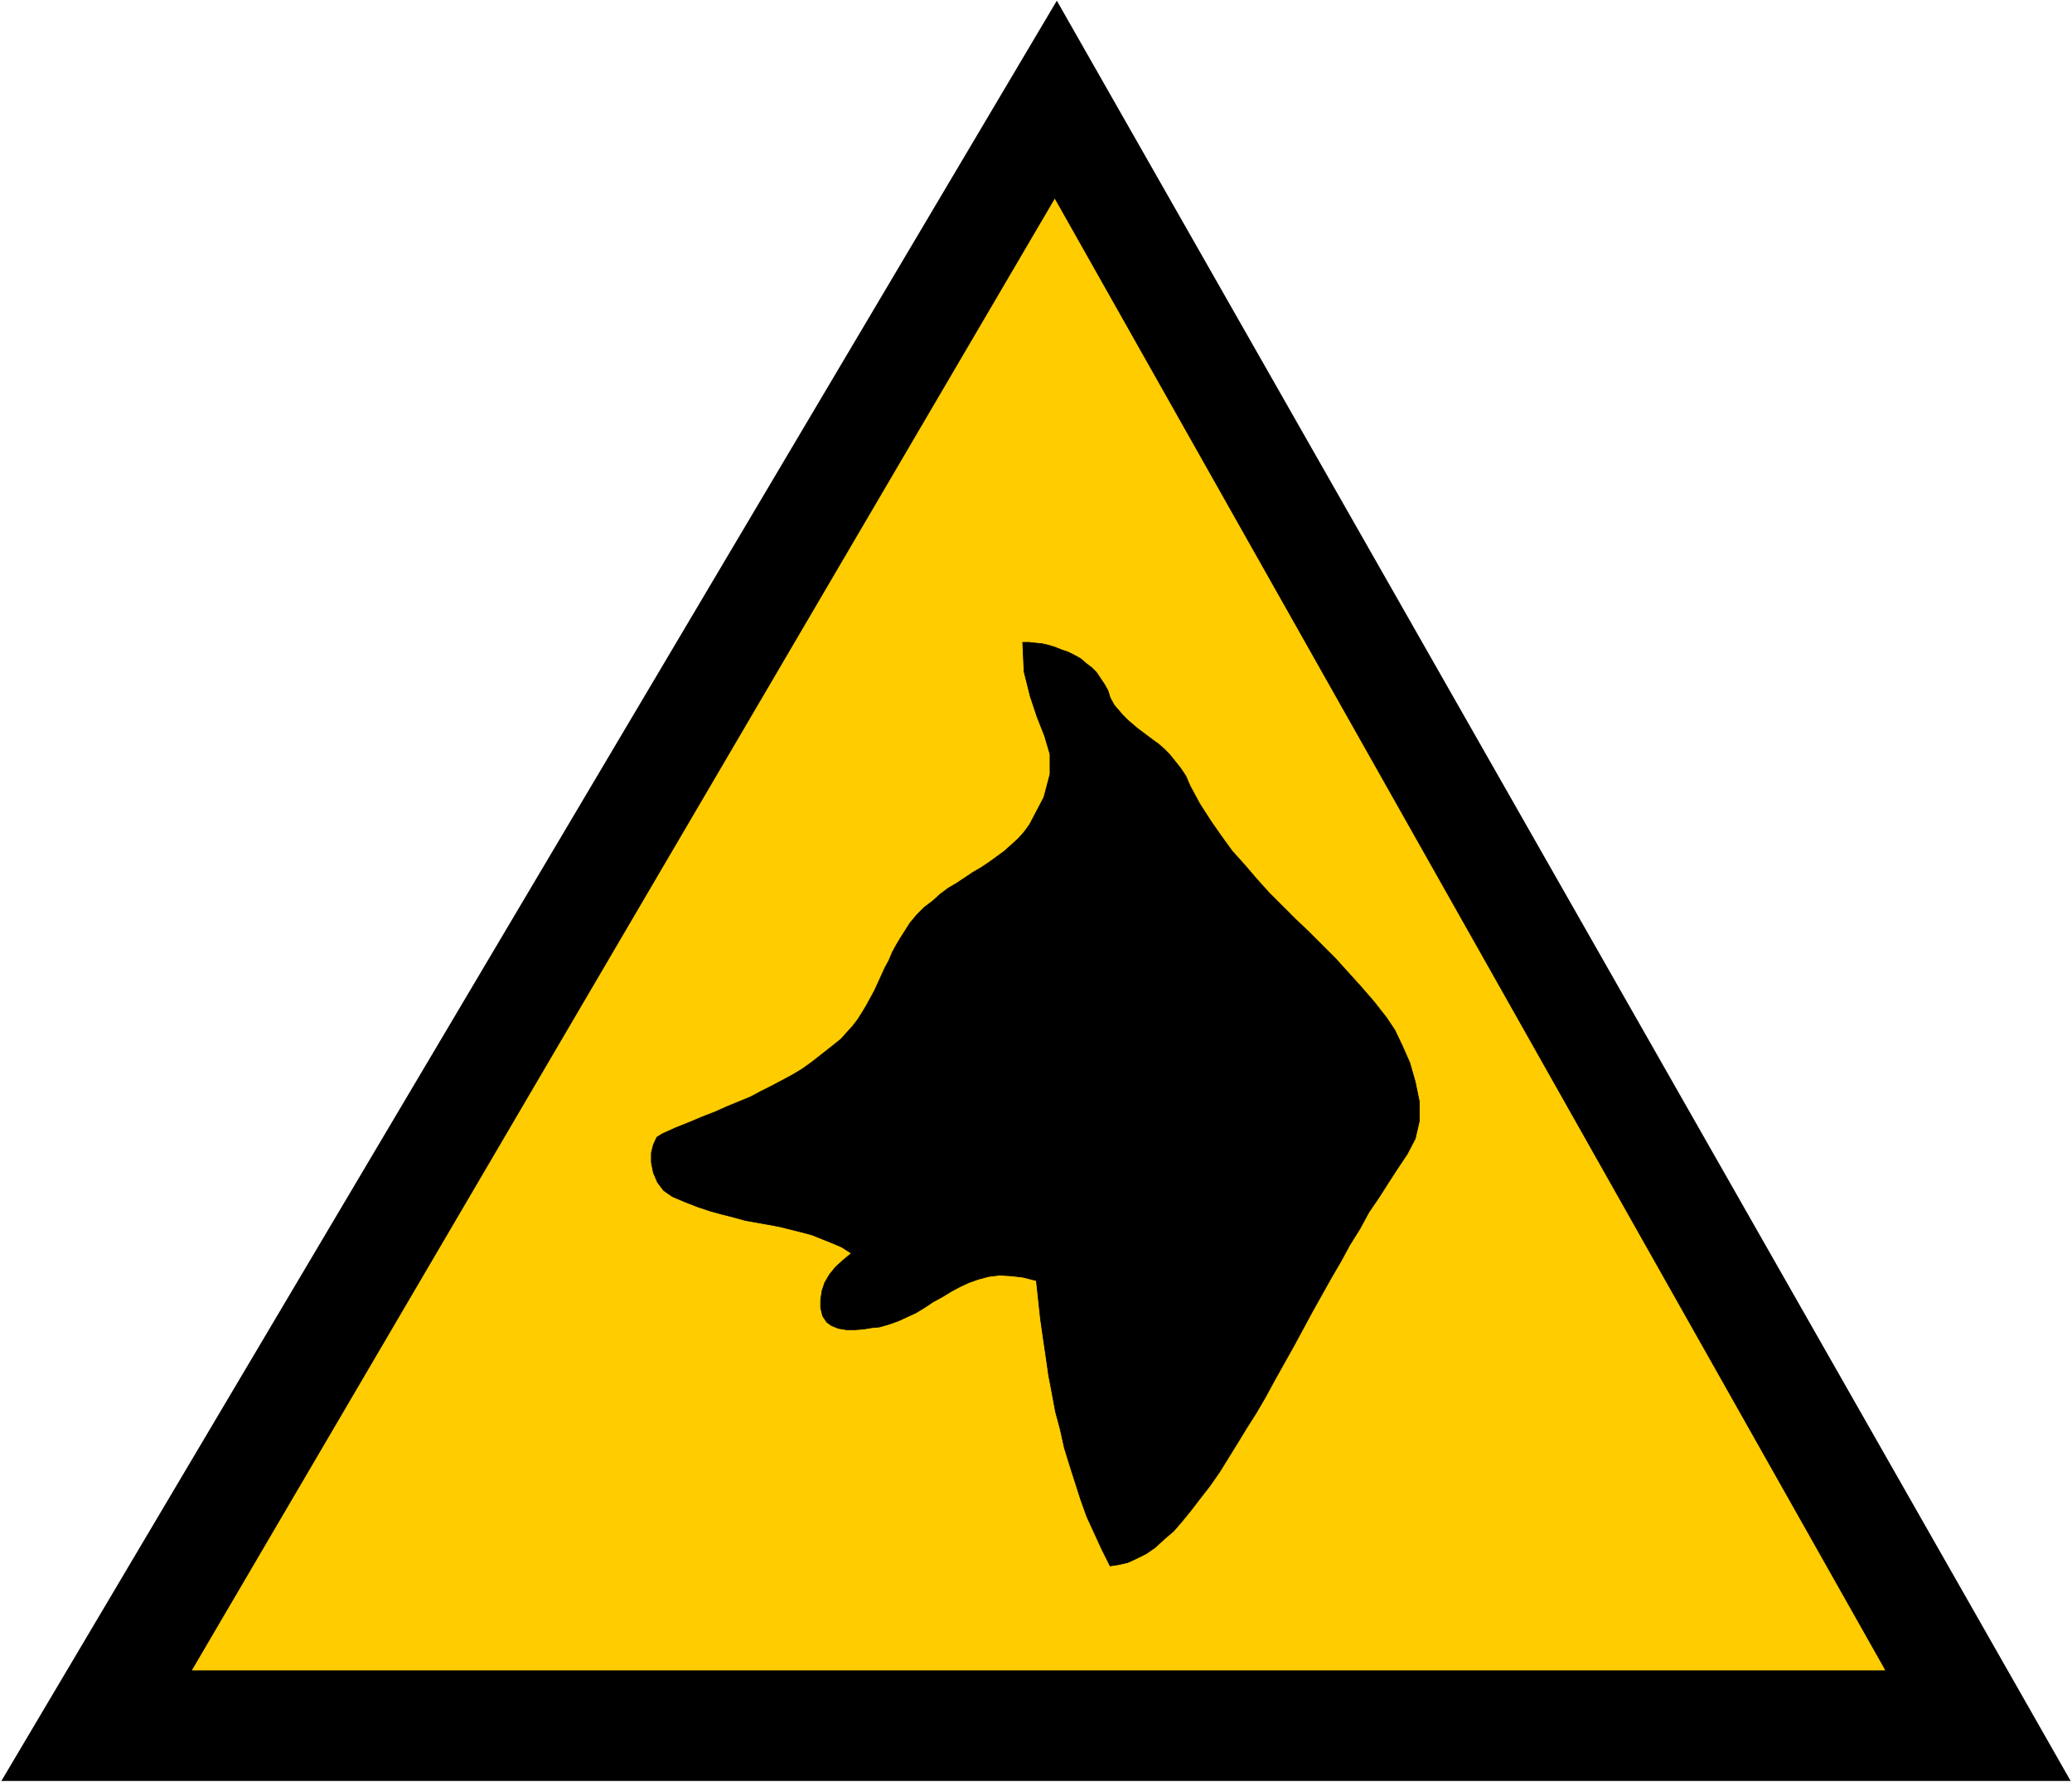 <svg xmlns="http://www.w3.org/2000/svg" fill-rule="evenodd" height="421.703" preserveAspectRatio="none" stroke-linecap="round" viewBox="0 0 3035 2610" width="490.455"><style>.brush1{fill:#000}.pen1{stroke:none}</style><path class="pen1 brush1" d="M3033 2609 1548 1 2 2609h3032-1z"/><path class="pen1" style="fill:#fc0" d="M2761 2446 1545 291 281 2447h2480v-1z"/><path class="pen1 brush1" d="m2061 1691-14 21-13 20-14 22-15 22-13 24-15 24-13 24-14 24-14 25-14 25-14 26-13 24-14 25-14 25-13 24-14 24-14 22-14 23-13 21-13 21-14 20-14 18-13 17-13 16-13 15-14 12-13 12-13 9-14 7-13 6-13 3-13 2-12-24-11-24-11-24-9-25-8-25-8-25-8-26-6-27-7-26-5-27-5-26-4-28-4-27-4-28-3-28-3-28-20-5-17-2-17-1-16 2-15 4-14 5-13 6-13 7-13 8-13 7-12 8-13 8-13 6-13 6-14 5-14 4-11 1-12 2-13 1h-12l-12-2-10-4-7-5-6-9-3-12v-12l2-13 4-12 7-12 9-11 11-10 12-10-14-9-14-6-15-6-15-6-15-4-16-4-16-4-16-3-17-3-17-3-18-5-16-4-18-5-18-6-18-7-19-8-13-9-9-12-6-14-3-15v-14l3-12 5-11 8-5 20-9 20-8 19-8 18-7 18-8 17-7 17-7 15-8 16-8 15-8 15-8 15-9 14-10 14-11 14-11 15-12 8-9 9-10 7-9 7-11 6-10 6-11 6-11 5-11 5-11 5-11 6-11 5-12 6-11 6-10 7-11 7-11 10-12 11-11 12-9 11-10 12-9 12-7 12-8 12-8 12-7 12-8 11-8 11-8 10-9 10-9 9-10 8-11 21-40 9-34v-29l-8-27-11-28-10-30-9-36-2-43h9l9 1 10 1 9 2 10 3 10 4 9 3 10 5 9 5 8 7 8 6 7 7 6 9 6 9 5 9 3 10 6 11 6 7 7 8 7 7 7 6 7 6 8 6 8 6 8 6 7 5 9 8 7 7 8 10 8 10 8 12 6 14 14 26 16 25 16 23 16 22 18 20 18 21 18 20 19 19 19 19 20 19 20 20 19 19 19 21 19 21 19 22 18 23 12 18 11 23 11 25 8 28 6 29v28l-6 26-12 23z"/><path fill="none" style="stroke:#000;stroke-width:1;stroke-linejoin:round" d="m2061 1691-14 21-13 20-14 22-15 22-13 24-15 24-13 24-14 24-14 25-14 25-14 26-13 24-14 25-14 25-13 24-14 24-14 22-14 23-13 21-13 21-14 20-14 18-13 17-13 16-13 15-14 12-13 12-13 9-14 7-13 6-13 3-13 2-12-24-11-24-11-24-9-25-8-25-8-25-8-26-6-27-7-26-5-27-5-26-4-28-4-27-4-28-3-28-3-28-20-5-17-2-17-1-16 2-15 4-14 5-13 6-13 7-13 8-13 7-12 8-13 8-13 6-13 6-14 5-14 4-11 1-12 2-13 1h-12l-12-2-10-4-7-5-6-9-3-12v-12l2-13 4-12 7-12 9-11 11-10 12-10-14-9-14-6-15-6-15-6-15-4-16-4-16-4-16-3-17-3-17-3-18-5-16-4-18-5-18-6-18-7-19-8-13-9-9-12-6-14-3-15v-14l3-12 5-11 8-5 20-9 20-8 19-8 18-7 18-8 17-7 17-7 15-8 16-8 15-8 15-8 15-9 14-10 14-11 14-11 15-12 8-9 9-10 7-9 7-11 6-10 6-11 6-11 5-11 5-11 5-11 6-11 5-12 6-11 6-10 7-11 7-11 10-12 11-11 12-9 11-10 12-9 12-7 12-8 12-8 12-7 12-8 11-8 11-8 10-9 10-9 9-10 8-11 21-40 9-34v-29l-8-27-11-28-10-30-9-36-2-43h9l9 1 10 1 9 2 10 3 10 4 9 3 10 5 9 5 8 7 8 6 7 7 6 9 6 9 5 9 3 10 6 11 6 7 7 8 7 7 7 6 7 6 8 6 8 6 8 6 7 5 9 8 7 7 8 10 8 10 8 12 6 14 14 26 16 25 16 23 16 22 18 20 18 21 18 20 19 19 19 19 20 19 20 20 19 19 19 21 19 21 19 22 18 23 12 18 11 23 11 25 8 28 6 29v28l-6 26-12 23h0"/></svg>
